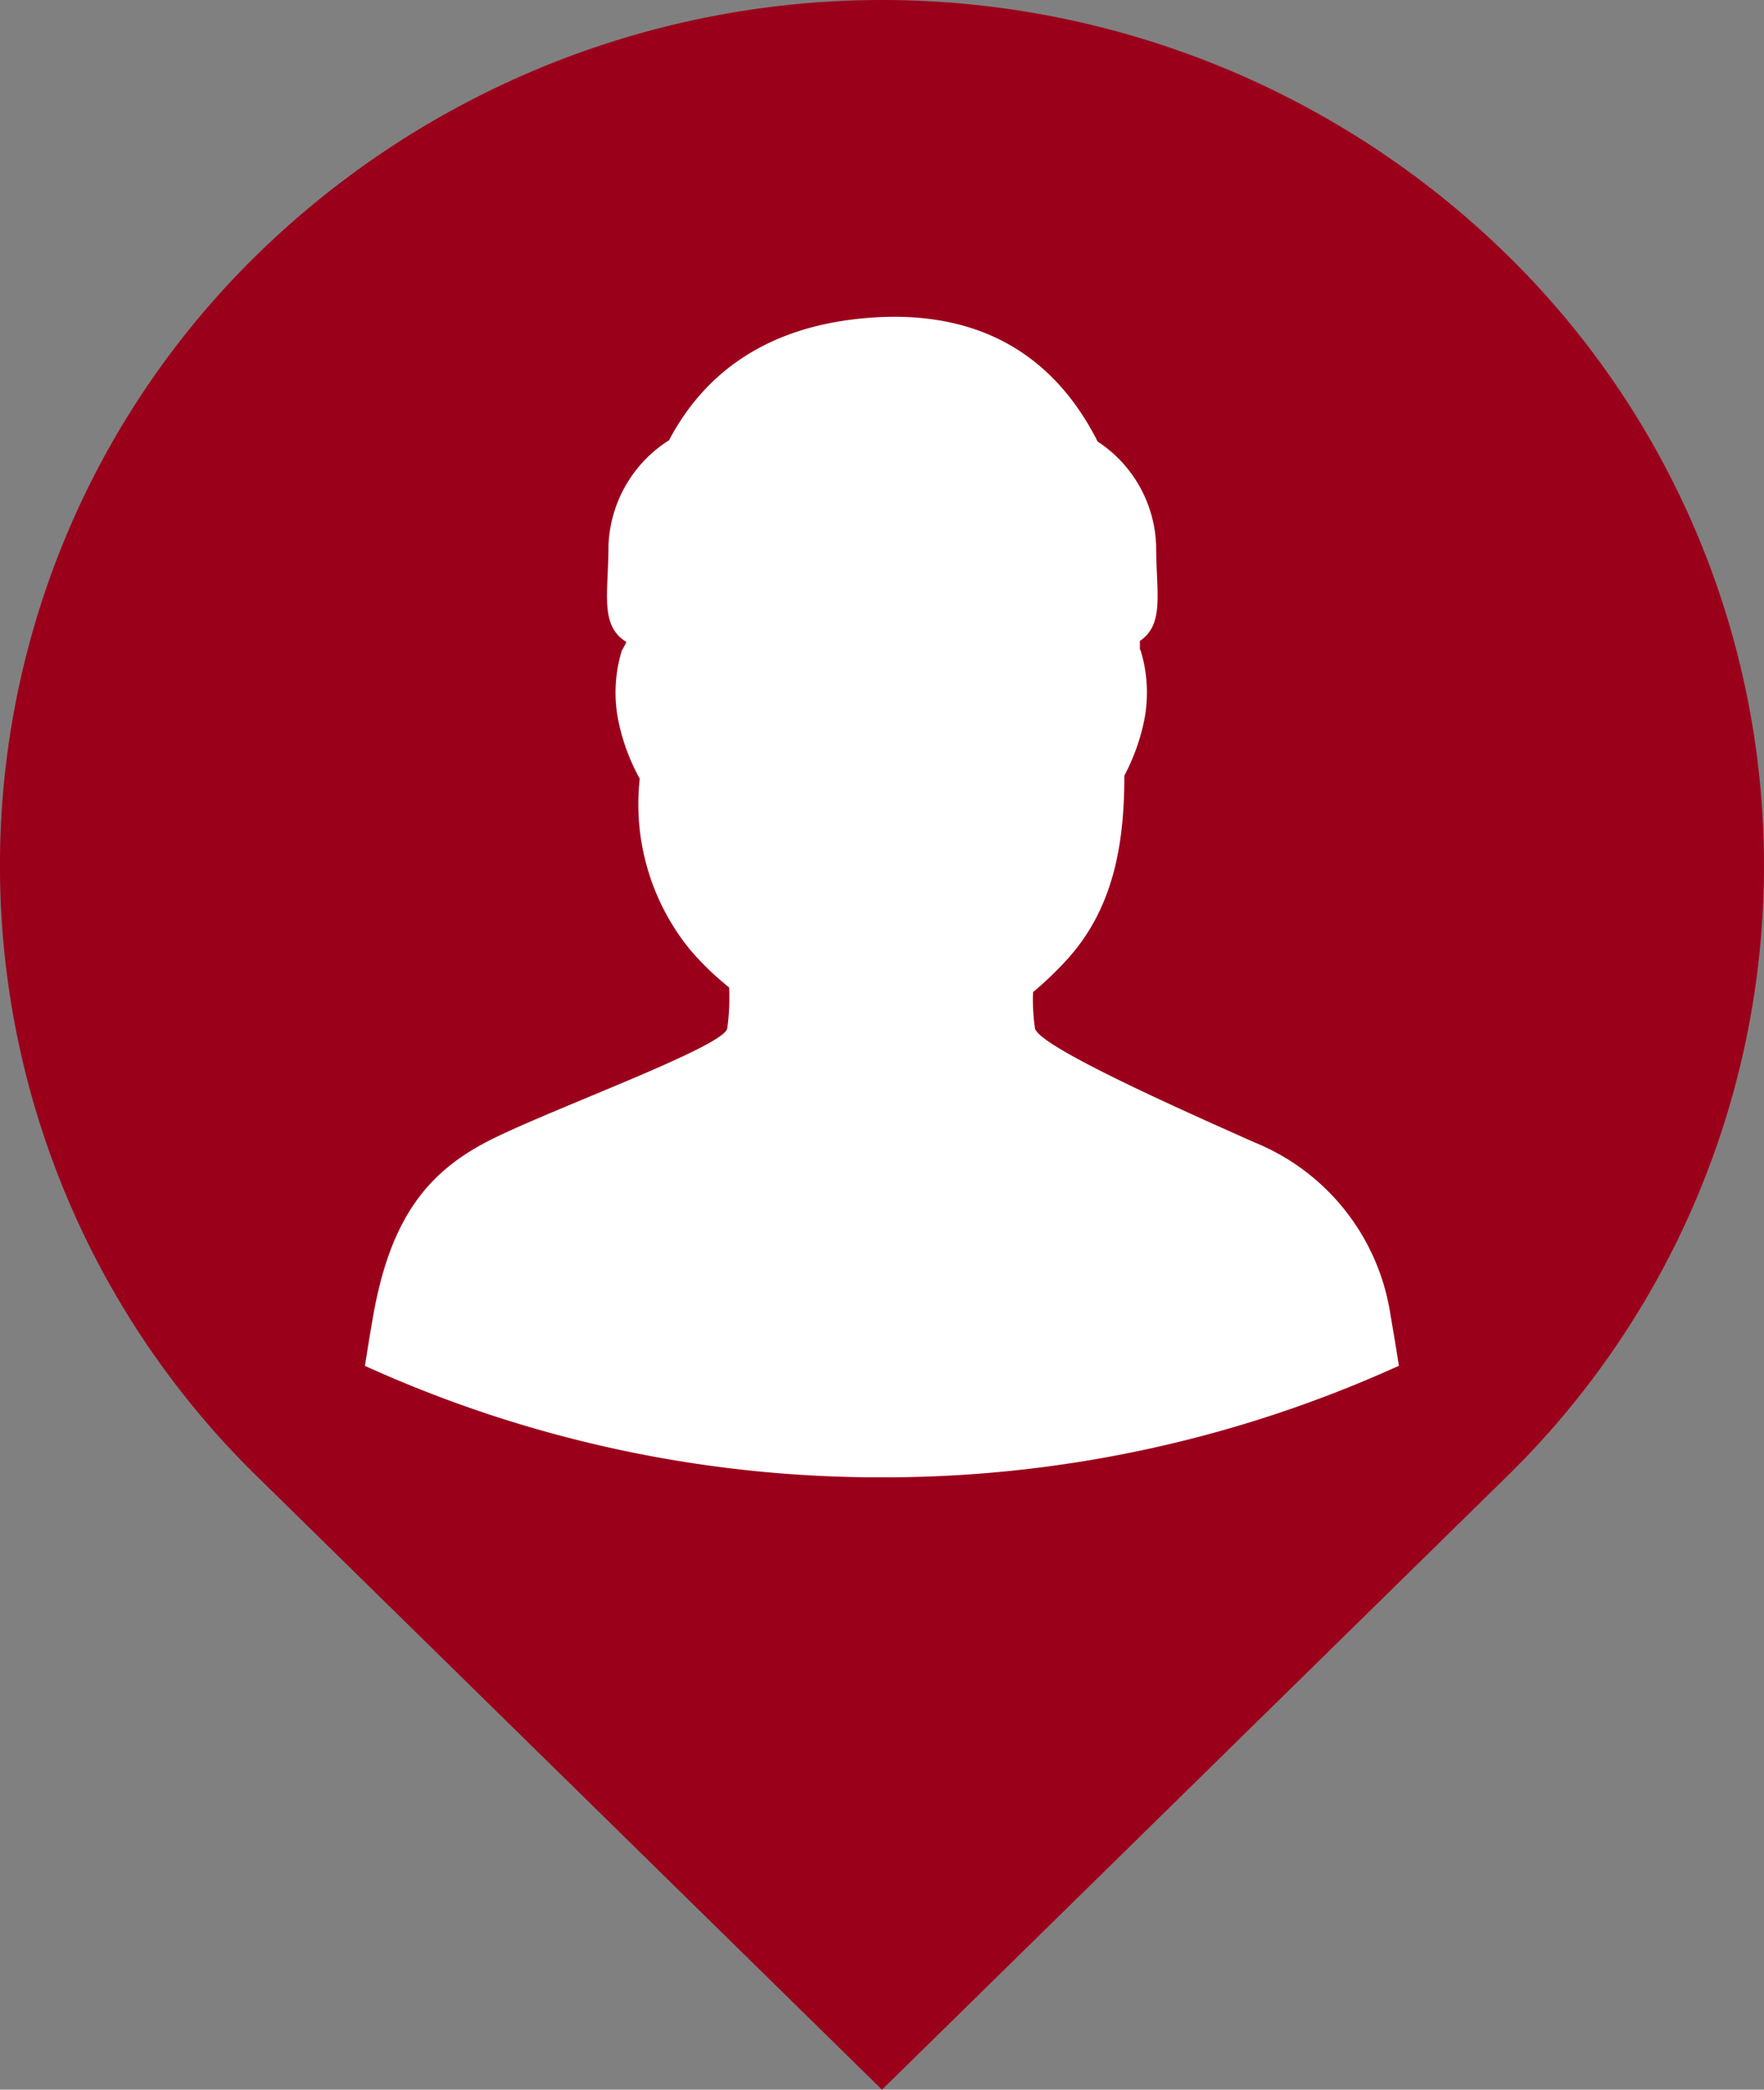 <svg xmlns="http://www.w3.org/2000/svg" width="76" height="90" viewBox="0 0 76 90">
  <rect x="0" y="0" width="76" height="90" fill="#808080" stroke="none"/>
  <g id="sec07-icon" transform="translate(-520.953 -165.423)">
    <g id="グループ_7128" data-name="グループ 7128" transform="translate(520.953 165.423)">
      <path id="パス_3050" data-name="パス 3050" d="M585.823,176.341a38.525,38.525,0,0,0-53.741,0,36.783,36.783,0,0,0,0,52.723l26.871,26.36,26.87-26.36A36.785,36.785,0,0,0,585.823,176.341Z" transform="translate(-520.953 -165.423)" fill="#9b001b"/>
    </g>
    <path id="パス_3051" data-name="パス 3051" d="M593.824,258.788a53.648,53.648,0,0,0,22.27-4.806c-.115-.738-.235-1.469-.357-2.161a9.559,9.559,0,0,0-5.844-7.451c-2.547-1.137-9.283-4.095-9.476-4.915a8.431,8.431,0,0,1-.084-1.566,14.887,14.887,0,0,0,1.49-1.43c2.06-2.283,2.44-5.147,2.444-7.894a8.894,8.894,0,0,0,.816-2.2,6.176,6.176,0,0,0-.113-3.183c-.012-.022-.022-.042-.034-.064,0-.113,0-.234,0-.353,1.076-.729.7-2.107.7-4.075a5.572,5.572,0,0,0-2.522-4.514c-1.6-3.174-4.515-5.7-9.728-5.337-4.706.328-7.312,2.58-8.736,5.281a5.613,5.613,0,0,0-2.61,4.57c0,2.011-.391,3.406.774,4.122-.06.117-.124.241-.2.371a6.177,6.177,0,0,0-.113,3.183,8.817,8.817,0,0,0,.887,2.334,9.915,9.915,0,0,0,2.163,7.357,12.484,12.484,0,0,0,1.687,1.632,9.471,9.471,0,0,1-.081,1.771c-.192.82-7.942,3.594-10.433,4.915-2.466,1.308-4.077,3.247-4.82,7.452-.122.691-.241,1.422-.356,2.16A53.65,53.65,0,0,0,593.824,258.788Z" transform="translate(-34.872 -29.737)" fill="#fff"/>
  </g>
</svg>
